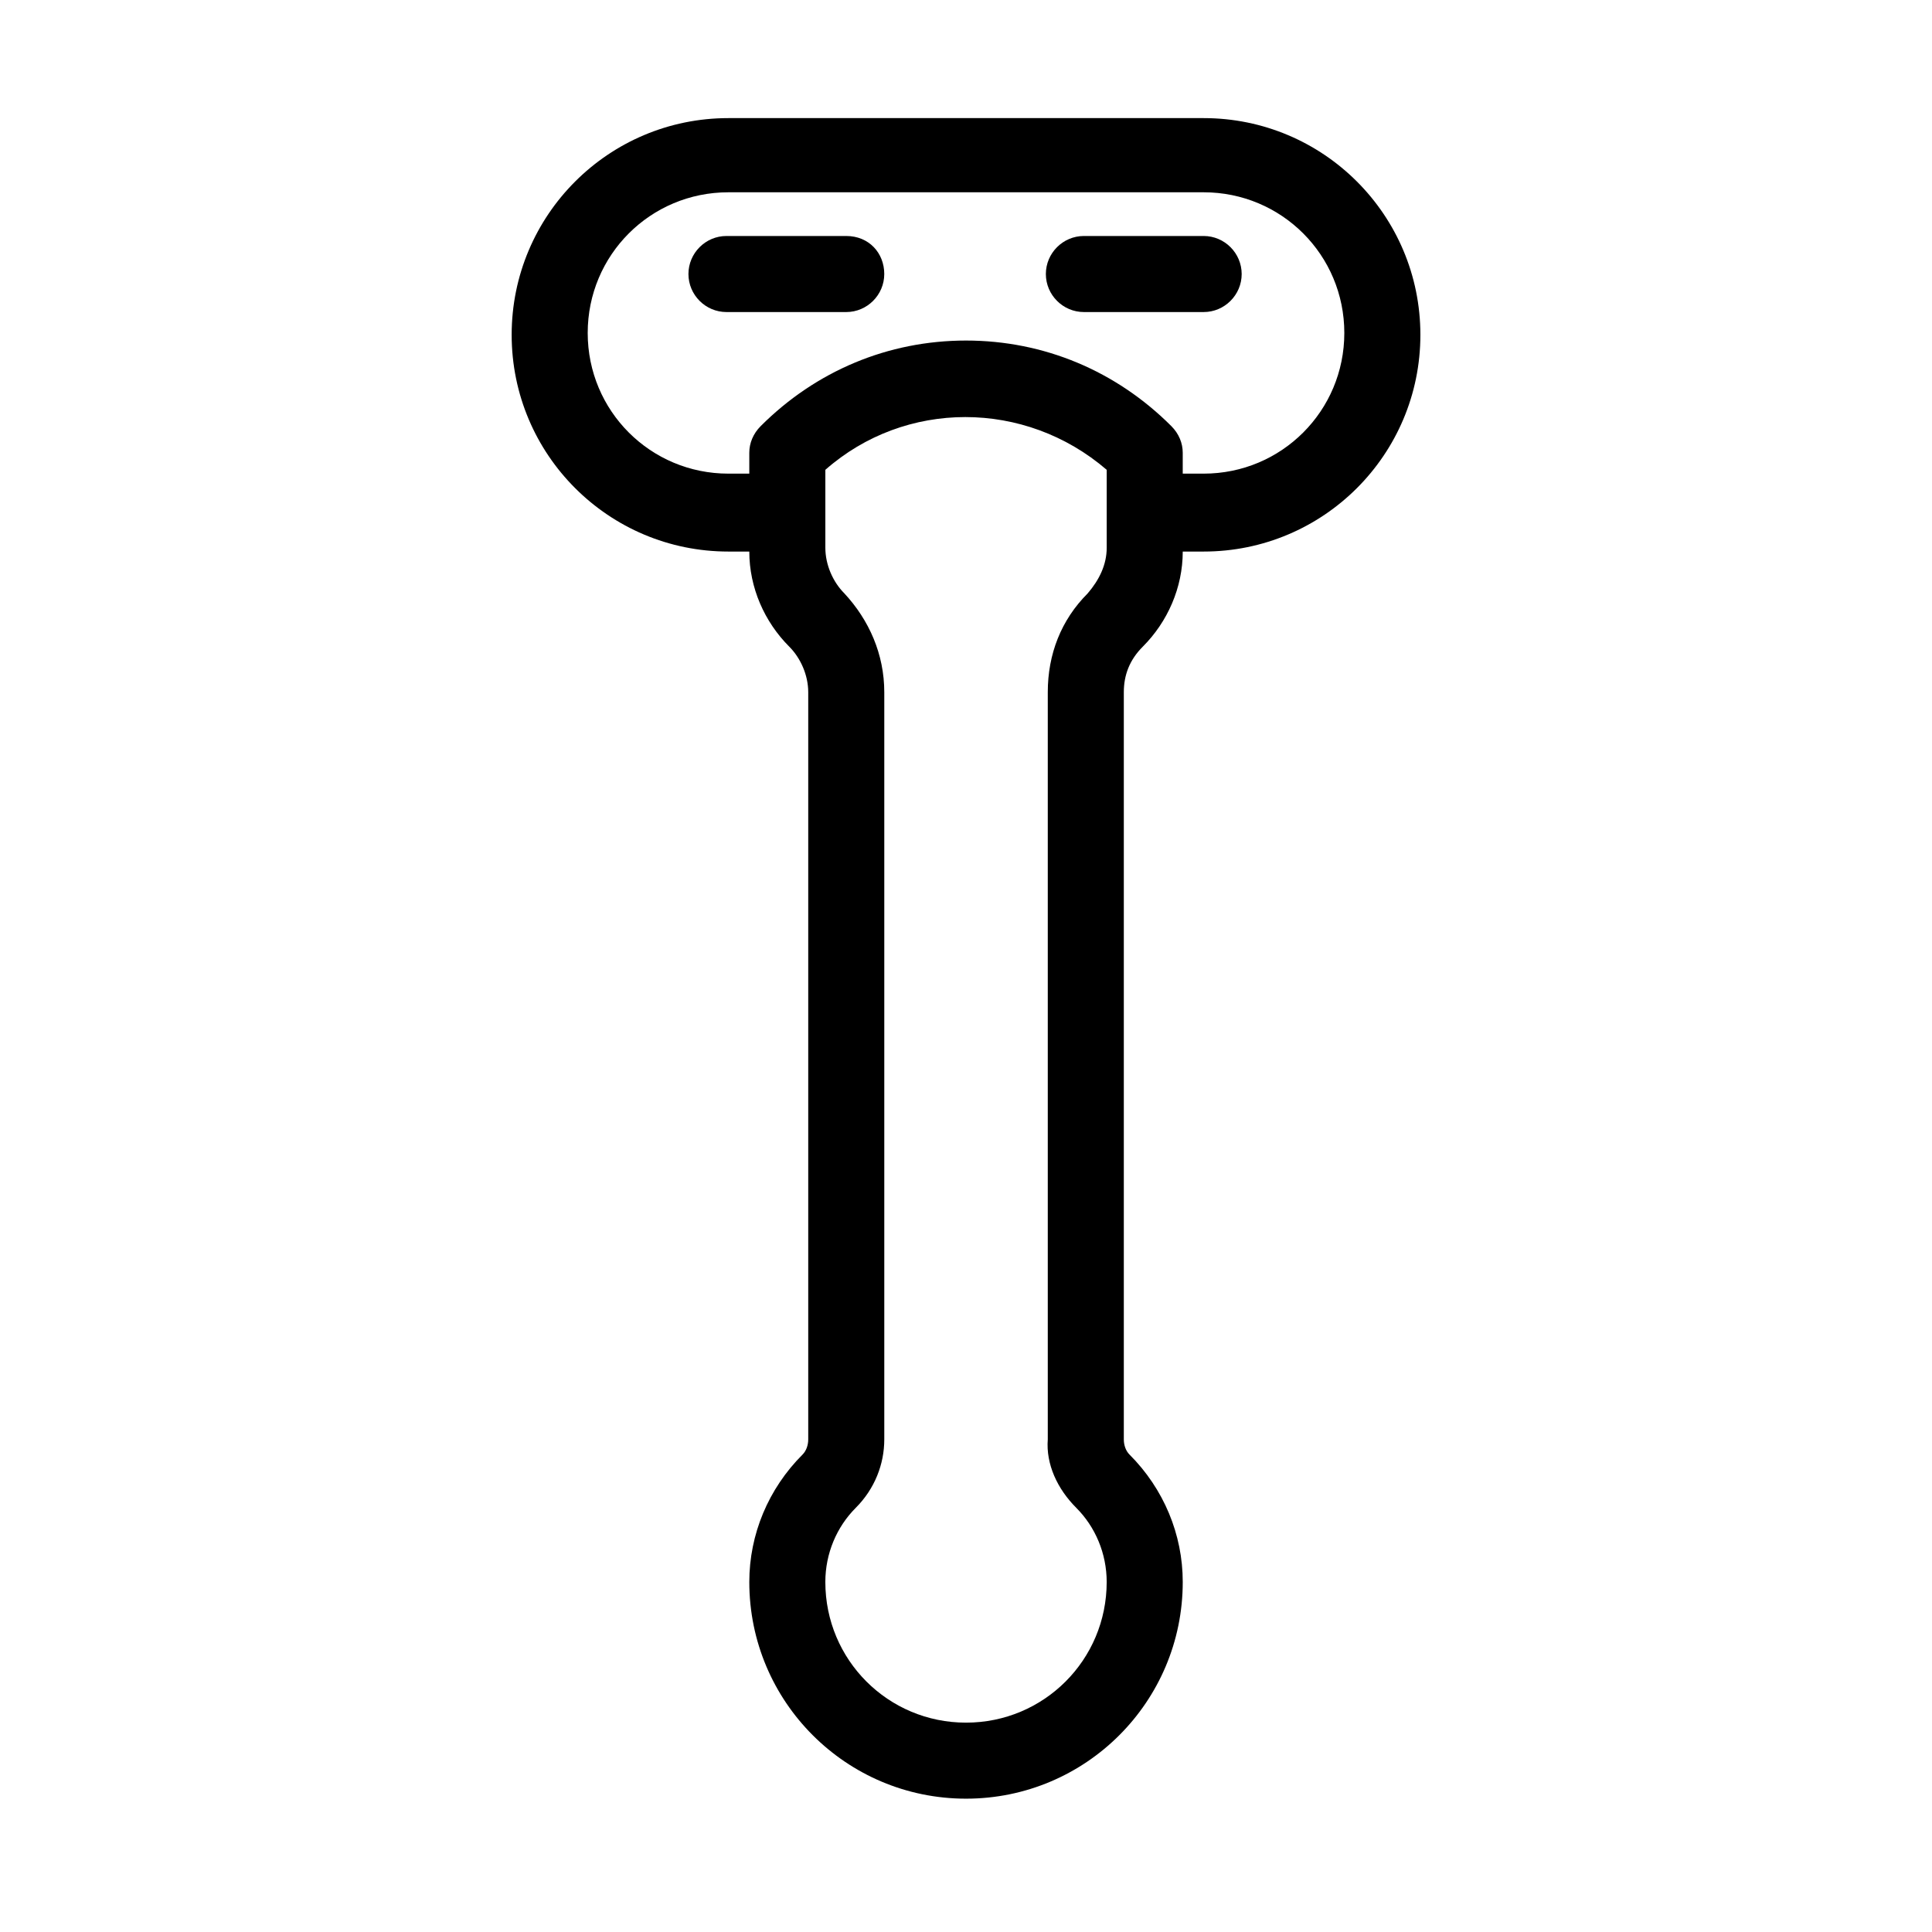 <?xml version="1.0" encoding="UTF-8"?>
<!-- Uploaded to: ICON Repo, www.iconrepo.com, Generator: ICON Repo Mixer Tools -->
<svg fill="#000000" width="800px" height="800px" version="1.1" viewBox="144 144 512 512" xmlns="http://www.w3.org/2000/svg">
 <g>
  <path d="m462.98 175.3h-125.95c-31.738 0-57.434 25.695-57.434 57.434s25.695 57.434 57.434 57.434h5.543c0 9.574 4.031 18.641 10.578 25.191 3.023 3.023 5.039 7.559 5.039 12.09v198c0 1.512-0.504 3.023-1.512 4.031-9.07 9.07-14.105 21.16-14.105 33.754 0 31.738 25.695 57.434 57.434 57.434s57.434-25.695 57.434-57.434c0-12.594-5.039-24.688-14.105-33.754-1.008-1.008-1.512-2.519-1.512-4.031v-198c0-4.535 1.512-8.566 5.039-12.09 6.551-6.551 10.578-15.617 10.578-25.191h5.543c31.738 0 57.434-25.695 57.434-57.434 0-31.742-25.695-57.434-57.434-57.434zm-33.758 368.29c5.039 5.039 8.062 12.09 8.062 19.648 0 20.656-16.625 37.281-37.281 37.281s-37.281-16.625-37.281-37.281c0-7.559 3.023-14.609 8.062-19.648 5.039-5.039 7.559-11.586 7.559-18.137v-198c0-10.078-4.031-19.145-10.578-26.199-3.023-3.023-5.039-7.559-5.039-12.09v-20.656c21.16-18.641 52.898-18.641 74.562 0v20.656c0 4.535-2.016 8.566-5.039 12.09-7.055 7.055-10.578 16.121-10.578 26.199v198c-0.508 6.547 2.512 13.098 7.551 18.137zm33.758-274.07h-5.543v-5.543c0-2.519-1.008-5.039-3.023-7.055-14.609-14.609-33.754-22.672-54.41-22.672s-39.801 8.062-54.41 22.672c-2.016 2.016-3.023 4.535-3.023 7.055v5.543h-5.543c-20.656 0-37.281-16.625-37.281-37.281s16.625-37.281 37.281-37.281h125.95c20.656 0 37.281 16.625 37.281 37.281s-16.625 37.281-37.281 37.281z"/>
  <path d="m462.98 206.54h-31.738c-5.543 0-10.078 4.535-10.078 10.078s4.535 10.078 10.078 10.078h31.738c5.543 0 10.078-4.535 10.078-10.078-0.004-5.543-4.539-10.078-10.078-10.078z"/>
  <path d="m368.26 206.54h-31.738c-5.543 0-10.078 4.535-10.078 10.078s4.535 10.078 10.078 10.078h31.738c5.543 0 10.078-4.535 10.078-10.078s-4.031-10.078-10.078-10.078z"/>
 </g>
</svg>